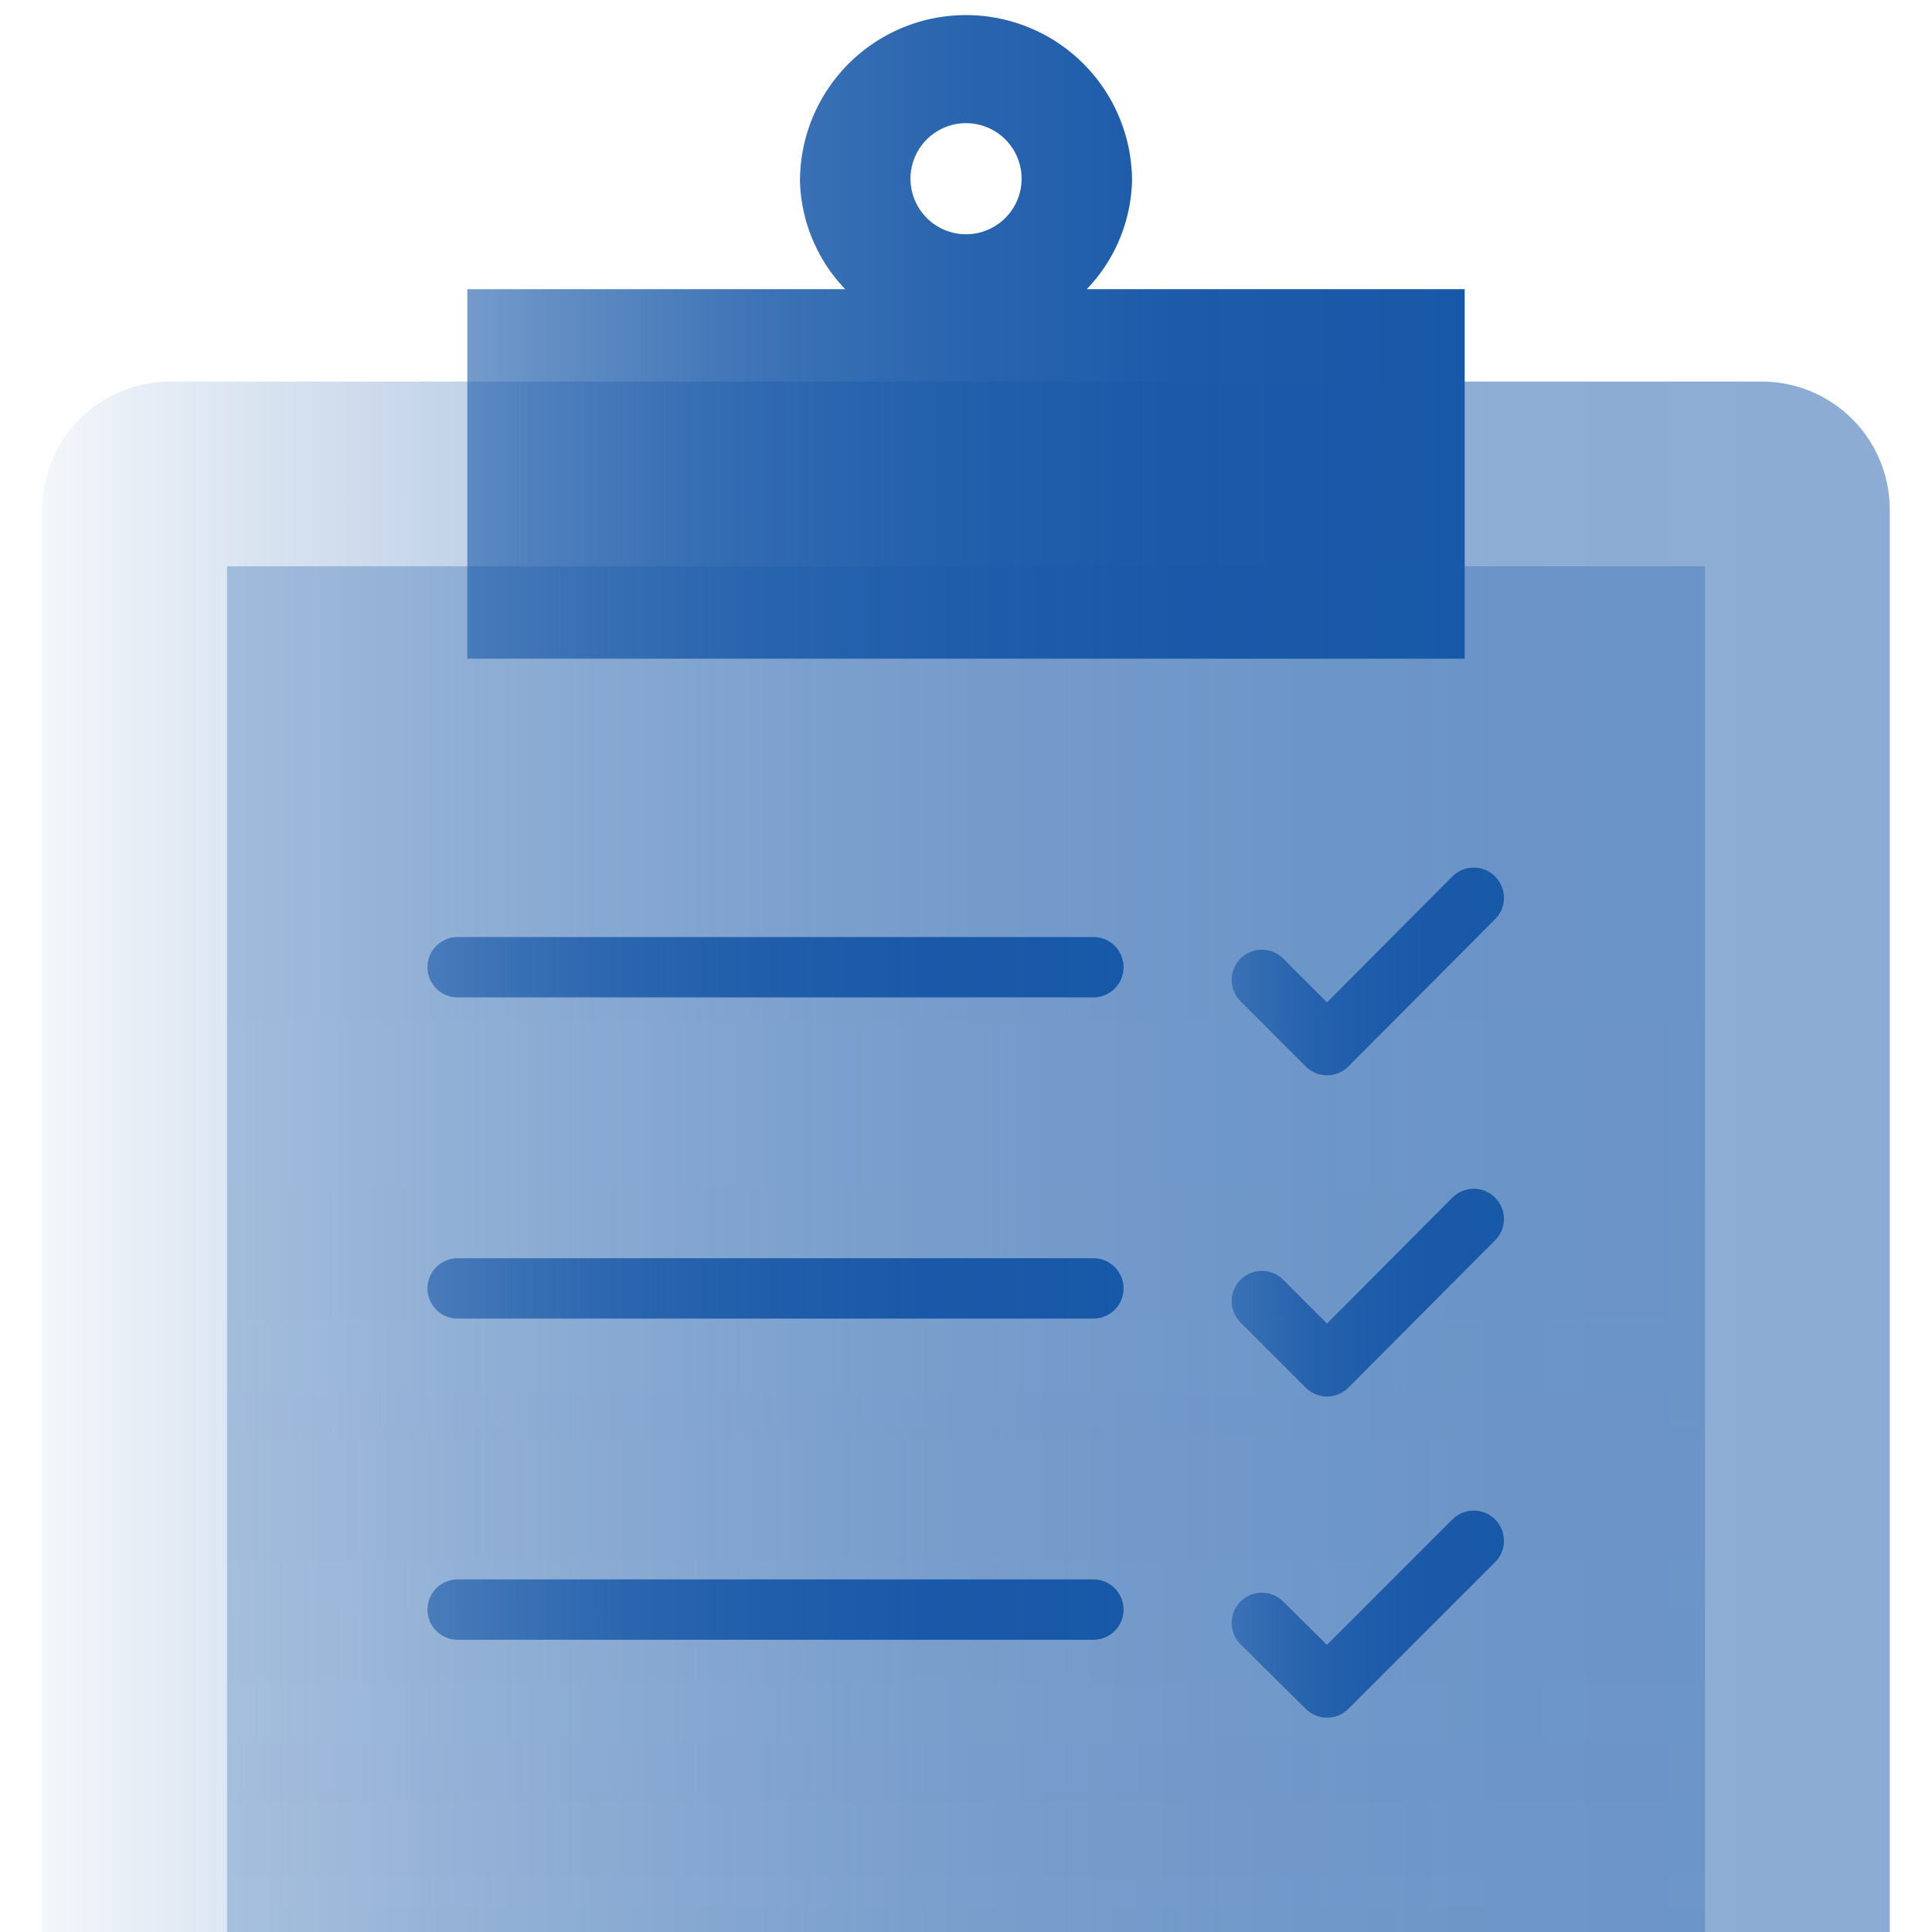 <?xml version="1.0" encoding="UTF-8"?>
<svg id="Layer_1" data-name="Layer 1" xmlns="http://www.w3.org/2000/svg" xmlns:xlink="http://www.w3.org/1999/xlink" viewBox="0 0 32 32"><defs><style>.cls-1{opacity:0.5;fill:url(#Light_Gradient_Swatch_3);}.cls-2{opacity:0.3;fill:url(#Medium_Gradient_Swatch_3);}.cls-10,.cls-3,.cls-5,.cls-6,.cls-7,.cls-8,.cls-9{fill:none;}.cls-4{fill:url(#Dark_Gradient_Swatch_3);}.cls-10,.cls-5,.cls-6,.cls-7,.cls-8,.cls-9{stroke-linecap:round;}.cls-5,.cls-7,.cls-9{stroke-miterlimit:10;}.cls-5{stroke:url(#Dark_Gradient_Swatch_3-2);}.cls-10,.cls-6,.cls-8{stroke-linejoin:round;}.cls-6{stroke:url(#Dark_Gradient_Swatch_3-3);}.cls-7{stroke:url(#Dark_Gradient_Swatch_3-4);}.cls-8{stroke:url(#Dark_Gradient_Swatch_3-5);}.cls-9{stroke:url(#Dark_Gradient_Swatch_3-6);}.cls-10{stroke:url(#Dark_Gradient_Swatch_3-7);}</style><linearGradient id="Light_Gradient_Swatch_3" x1="671.2" y1="583.26" x2="671.2" y2="552.66" gradientTransform="translate(583.96 -652.04) rotate(90)" gradientUnits="userSpaceOnUse"><stop offset="0" stop-color="#1858a8" stop-opacity="0.1"/><stop offset="0.1" stop-color="#1858a8" stop-opacity="0.3"/><stop offset="0.22" stop-color="#1858a8" stop-opacity="0.51"/><stop offset="0.35" stop-color="#1858a8" stop-opacity="0.69"/><stop offset="0.48" stop-color="#1858a8" stop-opacity="0.83"/><stop offset="0.63" stop-color="#1858a8" stop-opacity="0.92"/><stop offset="0.79" stop-color="#1858a8" stop-opacity="0.98"/><stop offset="1" stop-color="#1858a8"/></linearGradient><linearGradient id="Medium_Gradient_Swatch_3" x1="16" y1="49.17" x2="16" y2="9.38" gradientUnits="userSpaceOnUse"><stop offset="0" stop-color="#1858a8" stop-opacity="0.6"/><stop offset="0.1" stop-color="#1858a8" stop-opacity="0.69"/><stop offset="0.28" stop-color="#1858a8" stop-opacity="0.83"/><stop offset="0.48" stop-color="#1858a8" stop-opacity="0.92"/><stop offset="0.71" stop-color="#1858a8" stop-opacity="0.98"/><stop offset="1" stop-color="#1858a8"/></linearGradient><linearGradient id="Dark_Gradient_Swatch_3" x1="7.74" y1="5.56" x2="24.26" y2="5.56" xlink:href="#Medium_Gradient_Swatch_3"/><linearGradient id="Dark_Gradient_Swatch_3-2" x1="7.08" y1="16.02" x2="18.61" y2="16.02" xlink:href="#Medium_Gradient_Swatch_3"/><linearGradient id="Dark_Gradient_Swatch_3-3" x1="20.4" y1="16.09" x2="24.92" y2="16.09" xlink:href="#Medium_Gradient_Swatch_3"/><linearGradient id="Dark_Gradient_Swatch_3-4" x1="7.08" y1="21.34" x2="18.61" y2="21.34" xlink:href="#Medium_Gradient_Swatch_3"/><linearGradient id="Dark_Gradient_Swatch_3-5" x1="20.4" y1="21.41" x2="24.92" y2="21.41" xlink:href="#Medium_Gradient_Swatch_3"/><linearGradient id="Dark_Gradient_Swatch_3-6" x1="7.08" y1="26.66" x2="18.61" y2="26.66" xlink:href="#Medium_Gradient_Swatch_3"/><linearGradient id="Dark_Gradient_Swatch_3-7" x1="20.4" y1="26.74" x2="24.92" y2="26.74" xlink:href="#Medium_Gradient_Swatch_3"/></defs><title>Icon</title><path class="cls-1" d="M31.3,32V8.43a2.12,2.12,0,0,0-2.11-2.11H2.81A2.12,2.12,0,0,0,.7,8.43V32Z"/><rect class="cls-2" x="3.76" y="9.38" width="24.48" height="22.62"/><path class="cls-3" d="M16,2a.92.92,0,1,0,.92.92A.92.92,0,0,0,16,2Z"/><path class="cls-4" d="M18,4.79A2.69,2.69,0,0,0,18.75,3a2.75,2.75,0,1,0-5.5,0A2.69,2.69,0,0,0,14,4.79H7.74v6.12H24.26V4.79Zm-2-.91A.92.92,0,1,1,16.92,3,.92.92,0,0,1,16,3.88Z"/><line class="cls-5" x1="7.58" y1="16.02" x2="18.11" y2="16.02"/><polyline class="cls-6" points="20.9 16.23 21.98 17.31 24.41 14.87"/><line class="cls-7" x1="7.58" y1="21.34" x2="18.11" y2="21.34"/><polyline class="cls-8" points="20.9 21.55 21.98 22.63 24.41 20.19"/><line class="cls-9" x1="7.58" y1="26.66" x2="18.11" y2="26.66"/><polyline class="cls-10" points="20.9 26.88 21.98 27.95 24.41 25.52"/></svg>